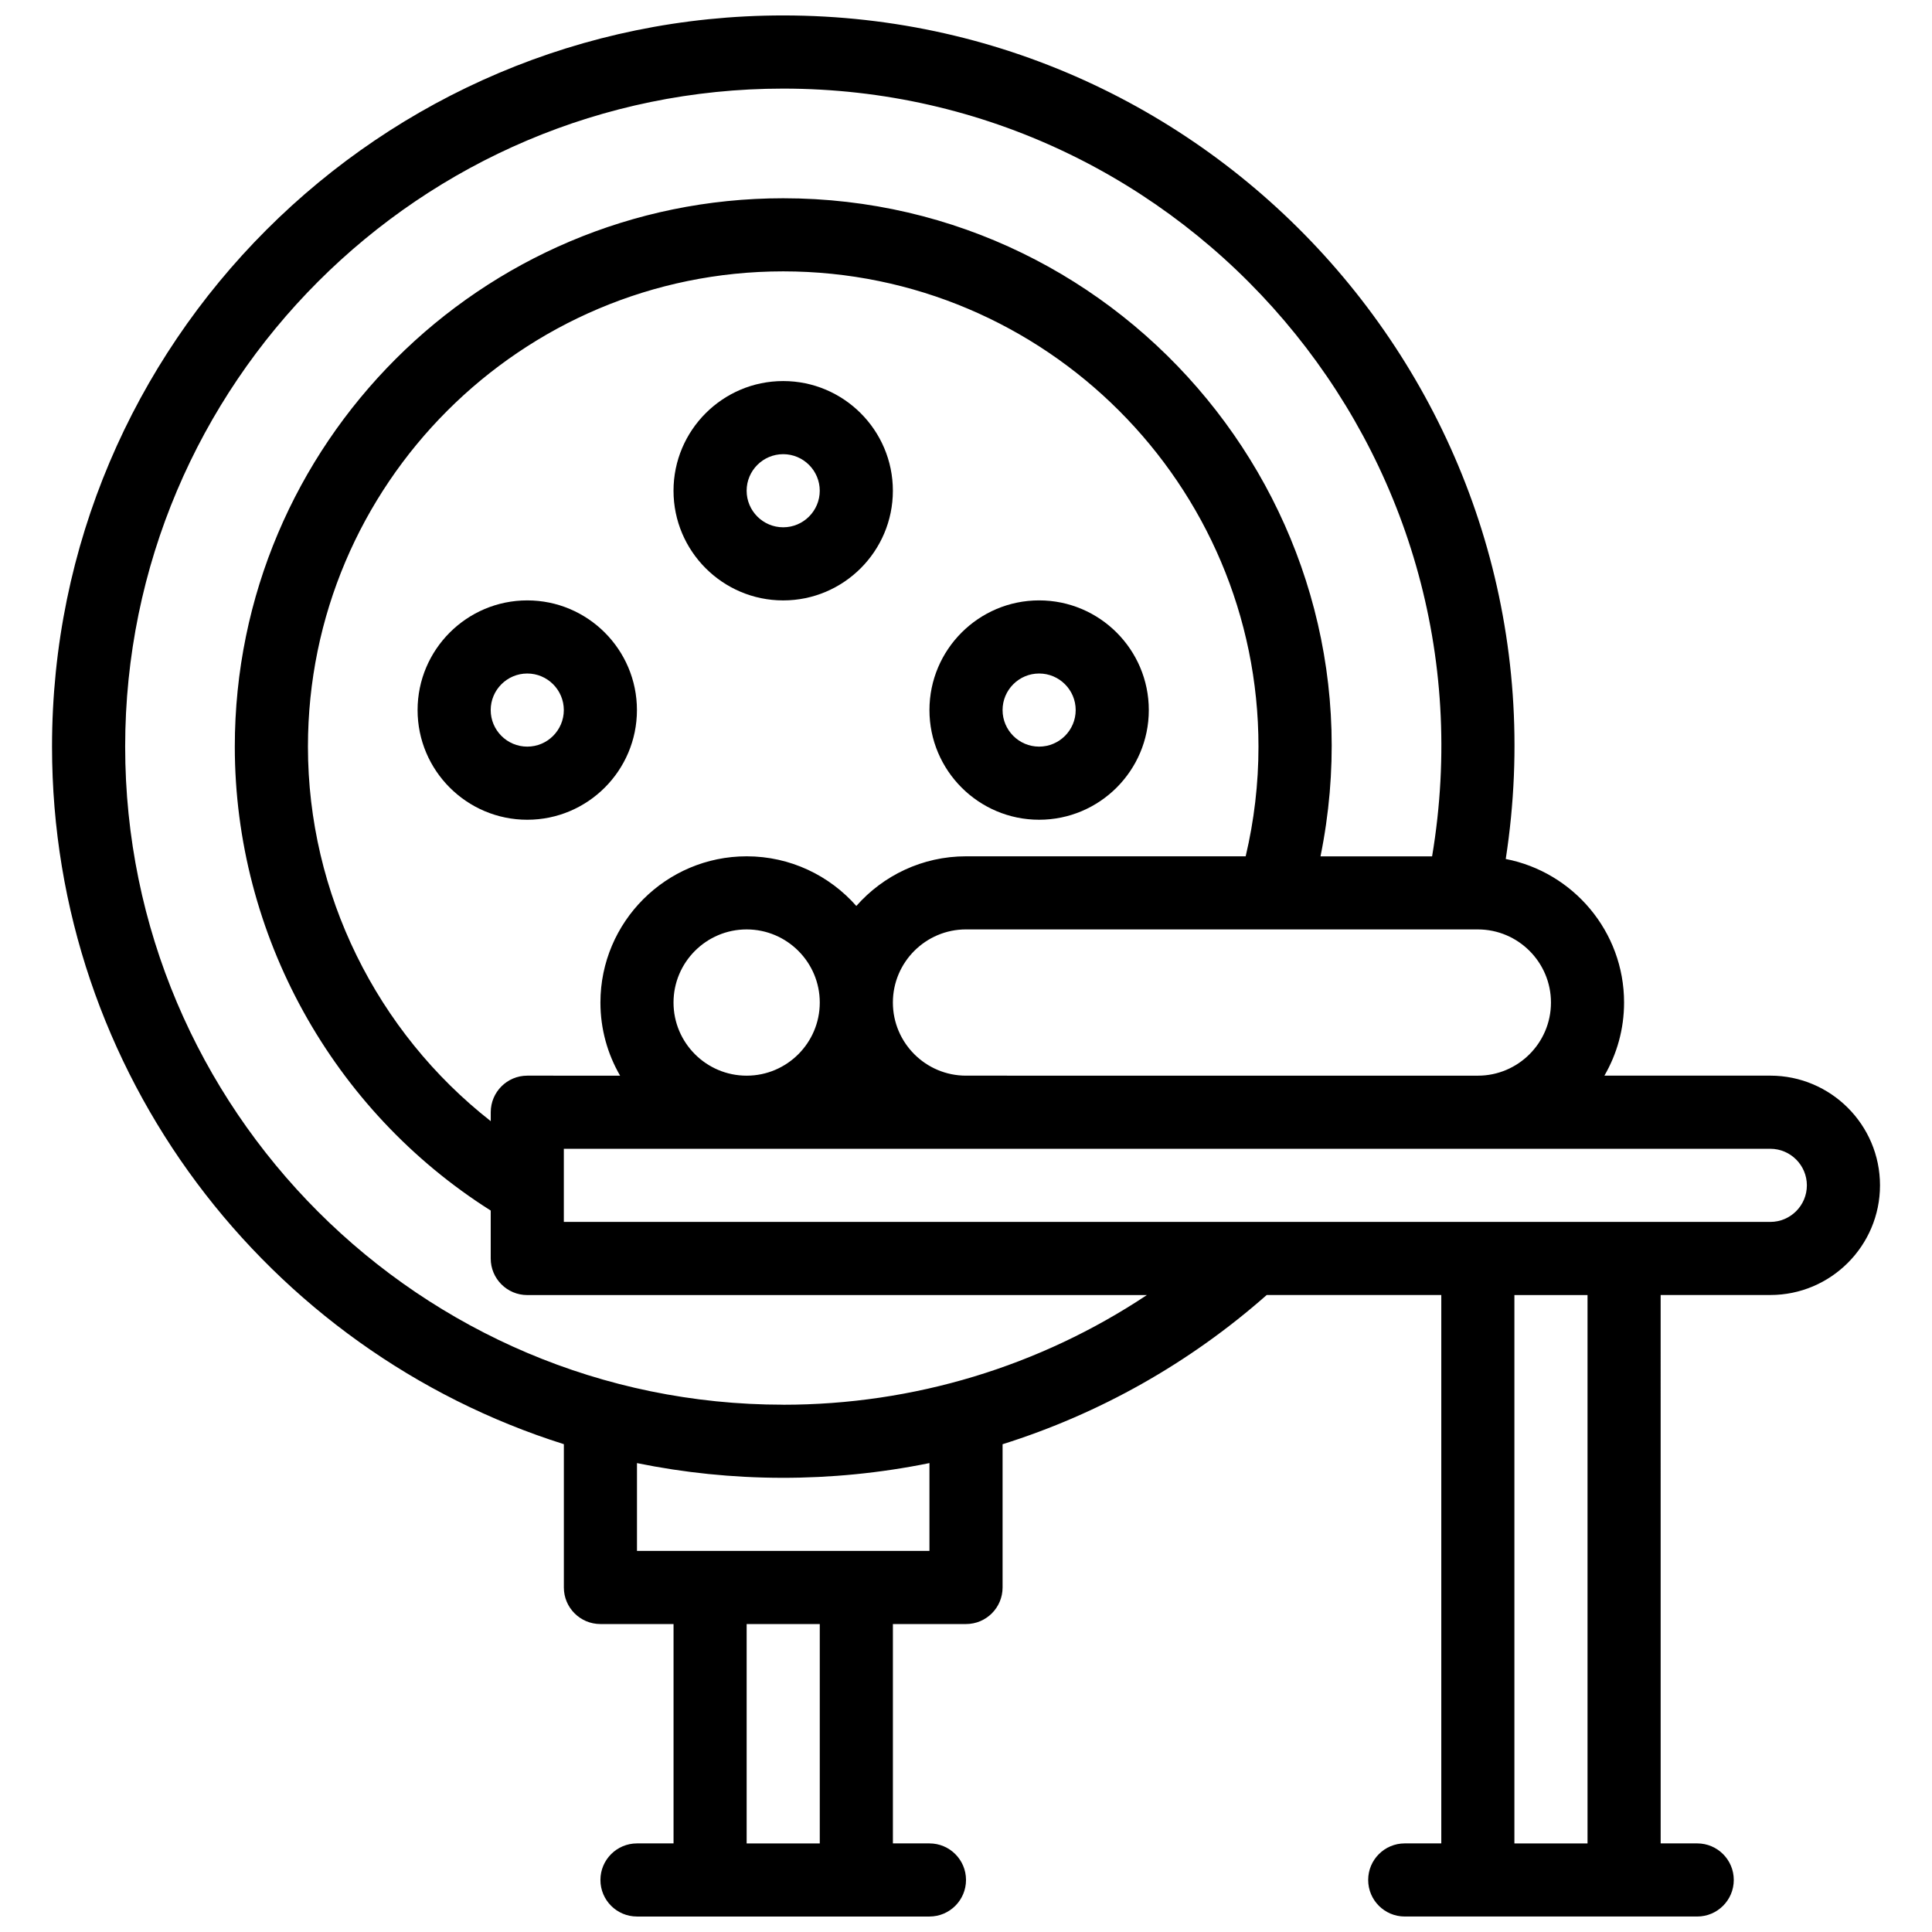 <?xml version="1.0" encoding="UTF-8"?>
<!-- Uploaded to: ICON Repo, www.svgrepo.com, Generator: ICON Repo Mixer Tools -->
<svg width="800px" height="800px" version="1.1" viewBox="144 144 512 512" xmlns="http://www.w3.org/2000/svg">
 <defs>
  <clipPath id="a">
   <path d="m157 148.09h486v503.81h-486z"/>
  </clipPath>
 </defs>
 <g clip-path="url(#a)">
  <path d="m613.15 429.06h-43.969c3.309-5.703 5.215-12.32 5.215-19.379 0-18.84-13.516-34.574-31.359-38.039 18.266-118.32-73.668-223.55-191.48-223.55-106.85 0-193.77 86.926-193.77 193.77 0 86.602 57.109 160.11 135.64 184.86v37.98c0 5.352 4.336 9.688 9.688 9.688h19.379v58.133h-9.688c-5.352 0-9.688 4.34-9.688 9.688 0 5.352 4.336 9.688 9.688 9.688h77.508c5.352 0 9.688-4.34 9.688-9.688 0-5.352-4.336-9.688-9.688-9.688h-9.688v-58.133h19.379c5.352 0 9.688-4.34 9.688-9.688v-37.965c25.633-8.055 49.477-21.438 69.992-39.543l46.27-0.004v145.33h-9.688c-5.352 0-9.688 4.34-9.688 9.688 0 5.352 4.34 9.688 9.688 9.688h19.379 58.133c5.352 0 9.688-4.34 9.688-9.688 0-5.352-4.34-9.688-9.688-9.688h-9.688l-0.004-145.33h29.066c16.027 0 29.066-13.039 29.066-29.066s-13.039-29.066-29.066-29.066zm-77.508-38.754c10.684 0 19.379 8.691 19.379 19.379 0 10.684-8.691 19.379-19.379 19.379l-135.64-0.004c-10.684 0-19.379-8.691-19.379-19.379 0-10.684 8.691-19.379 19.379-19.379h131.43c0.027 0.004 4.051 0.004 4.207 0.004zm-193.77-19.375c-21.371 0-38.754 17.387-38.754 38.754 0 7.055 1.906 13.672 5.215 19.379l-24.594-0.004c-5.352 0-9.688 4.34-9.688 9.688v2.371c-30.234-23.688-48.445-60.328-48.445-99.254 0-69.449 56.504-125.95 125.95-125.95 69.449 0 125.95 56.504 125.95 125.95 0 9.84-1.152 19.586-3.394 29.066h-74.113c-11.566 0-21.961 5.102-29.066 13.16-7.109-8.062-17.5-13.16-29.066-13.16zm19.375 38.754c0 10.684-8.691 19.379-19.379 19.379-10.684 0-19.379-8.691-19.379-19.379 0-10.684 8.691-19.379 19.379-19.379s19.379 8.695 19.379 19.379zm0 222.84h-19.379v-58.133h19.379zm29.066-77.512h-77.508v-23.273c24.98 5.09 51.402 5.301 77.508-0.008zm-38.754-38.754c-96.16 0-174.39-78.234-174.39-174.39 0-96.16 78.234-174.39 174.39-174.39 106.97 0 189.94 96.293 171.96 203.46h-29.574c18.406-90.566-51.141-174.4-142.39-174.4-80.137 0-145.33 65.195-145.33 145.33 0 49.828 25.852 96.41 67.82 122.94v12.707c0 5.352 4.336 9.688 9.688 9.688h164.2c-28.398 18.879-61.793 29.066-96.383 29.066zm213.15 116.27h-19.379v-145.33h19.379zm48.441-164.71h-319.73v-19.379h319.73c5.344 0 9.688 4.348 9.688 9.688 0 5.344-4.344 9.691-9.688 9.691z"/>
 </g>
 <path d="m283.73 303.11c-16.027 0-29.066 13.039-29.066 29.066 0 16.027 13.039 29.066 29.066 29.066s29.066-13.039 29.066-29.066c0-16.027-13.039-29.066-29.066-29.066zm0 38.754c-5.344 0-9.688-4.348-9.688-9.688 0-5.344 4.348-9.688 9.688-9.688 5.344 0 9.688 4.348 9.688 9.688 0 5.34-4.344 9.688-9.688 9.688z"/>
 <path d="m419.38 361.24c16.027 0 29.066-13.039 29.066-29.066 0-16.027-13.039-29.066-29.066-29.066s-29.066 13.039-29.066 29.066c0 16.027 13.039 29.066 29.066 29.066zm0-38.754c5.344 0 9.688 4.348 9.688 9.688 0 5.344-4.348 9.688-9.688 9.688-5.344 0-9.688-4.348-9.688-9.688 0-5.34 4.348-9.688 9.688-9.688z"/>
 <path d="m380.62 274.05c0-16.027-13.039-29.066-29.066-29.066-16.027 0-29.066 13.039-29.066 29.066s13.039 29.066 29.066 29.066c16.027 0 29.066-13.039 29.066-29.066zm-29.066 9.688c-5.344 0-9.688-4.348-9.688-9.688 0-5.344 4.348-9.688 9.688-9.688 5.344 0 9.688 4.348 9.688 9.688s-4.344 9.688-9.688 9.688z"/>
</svg>